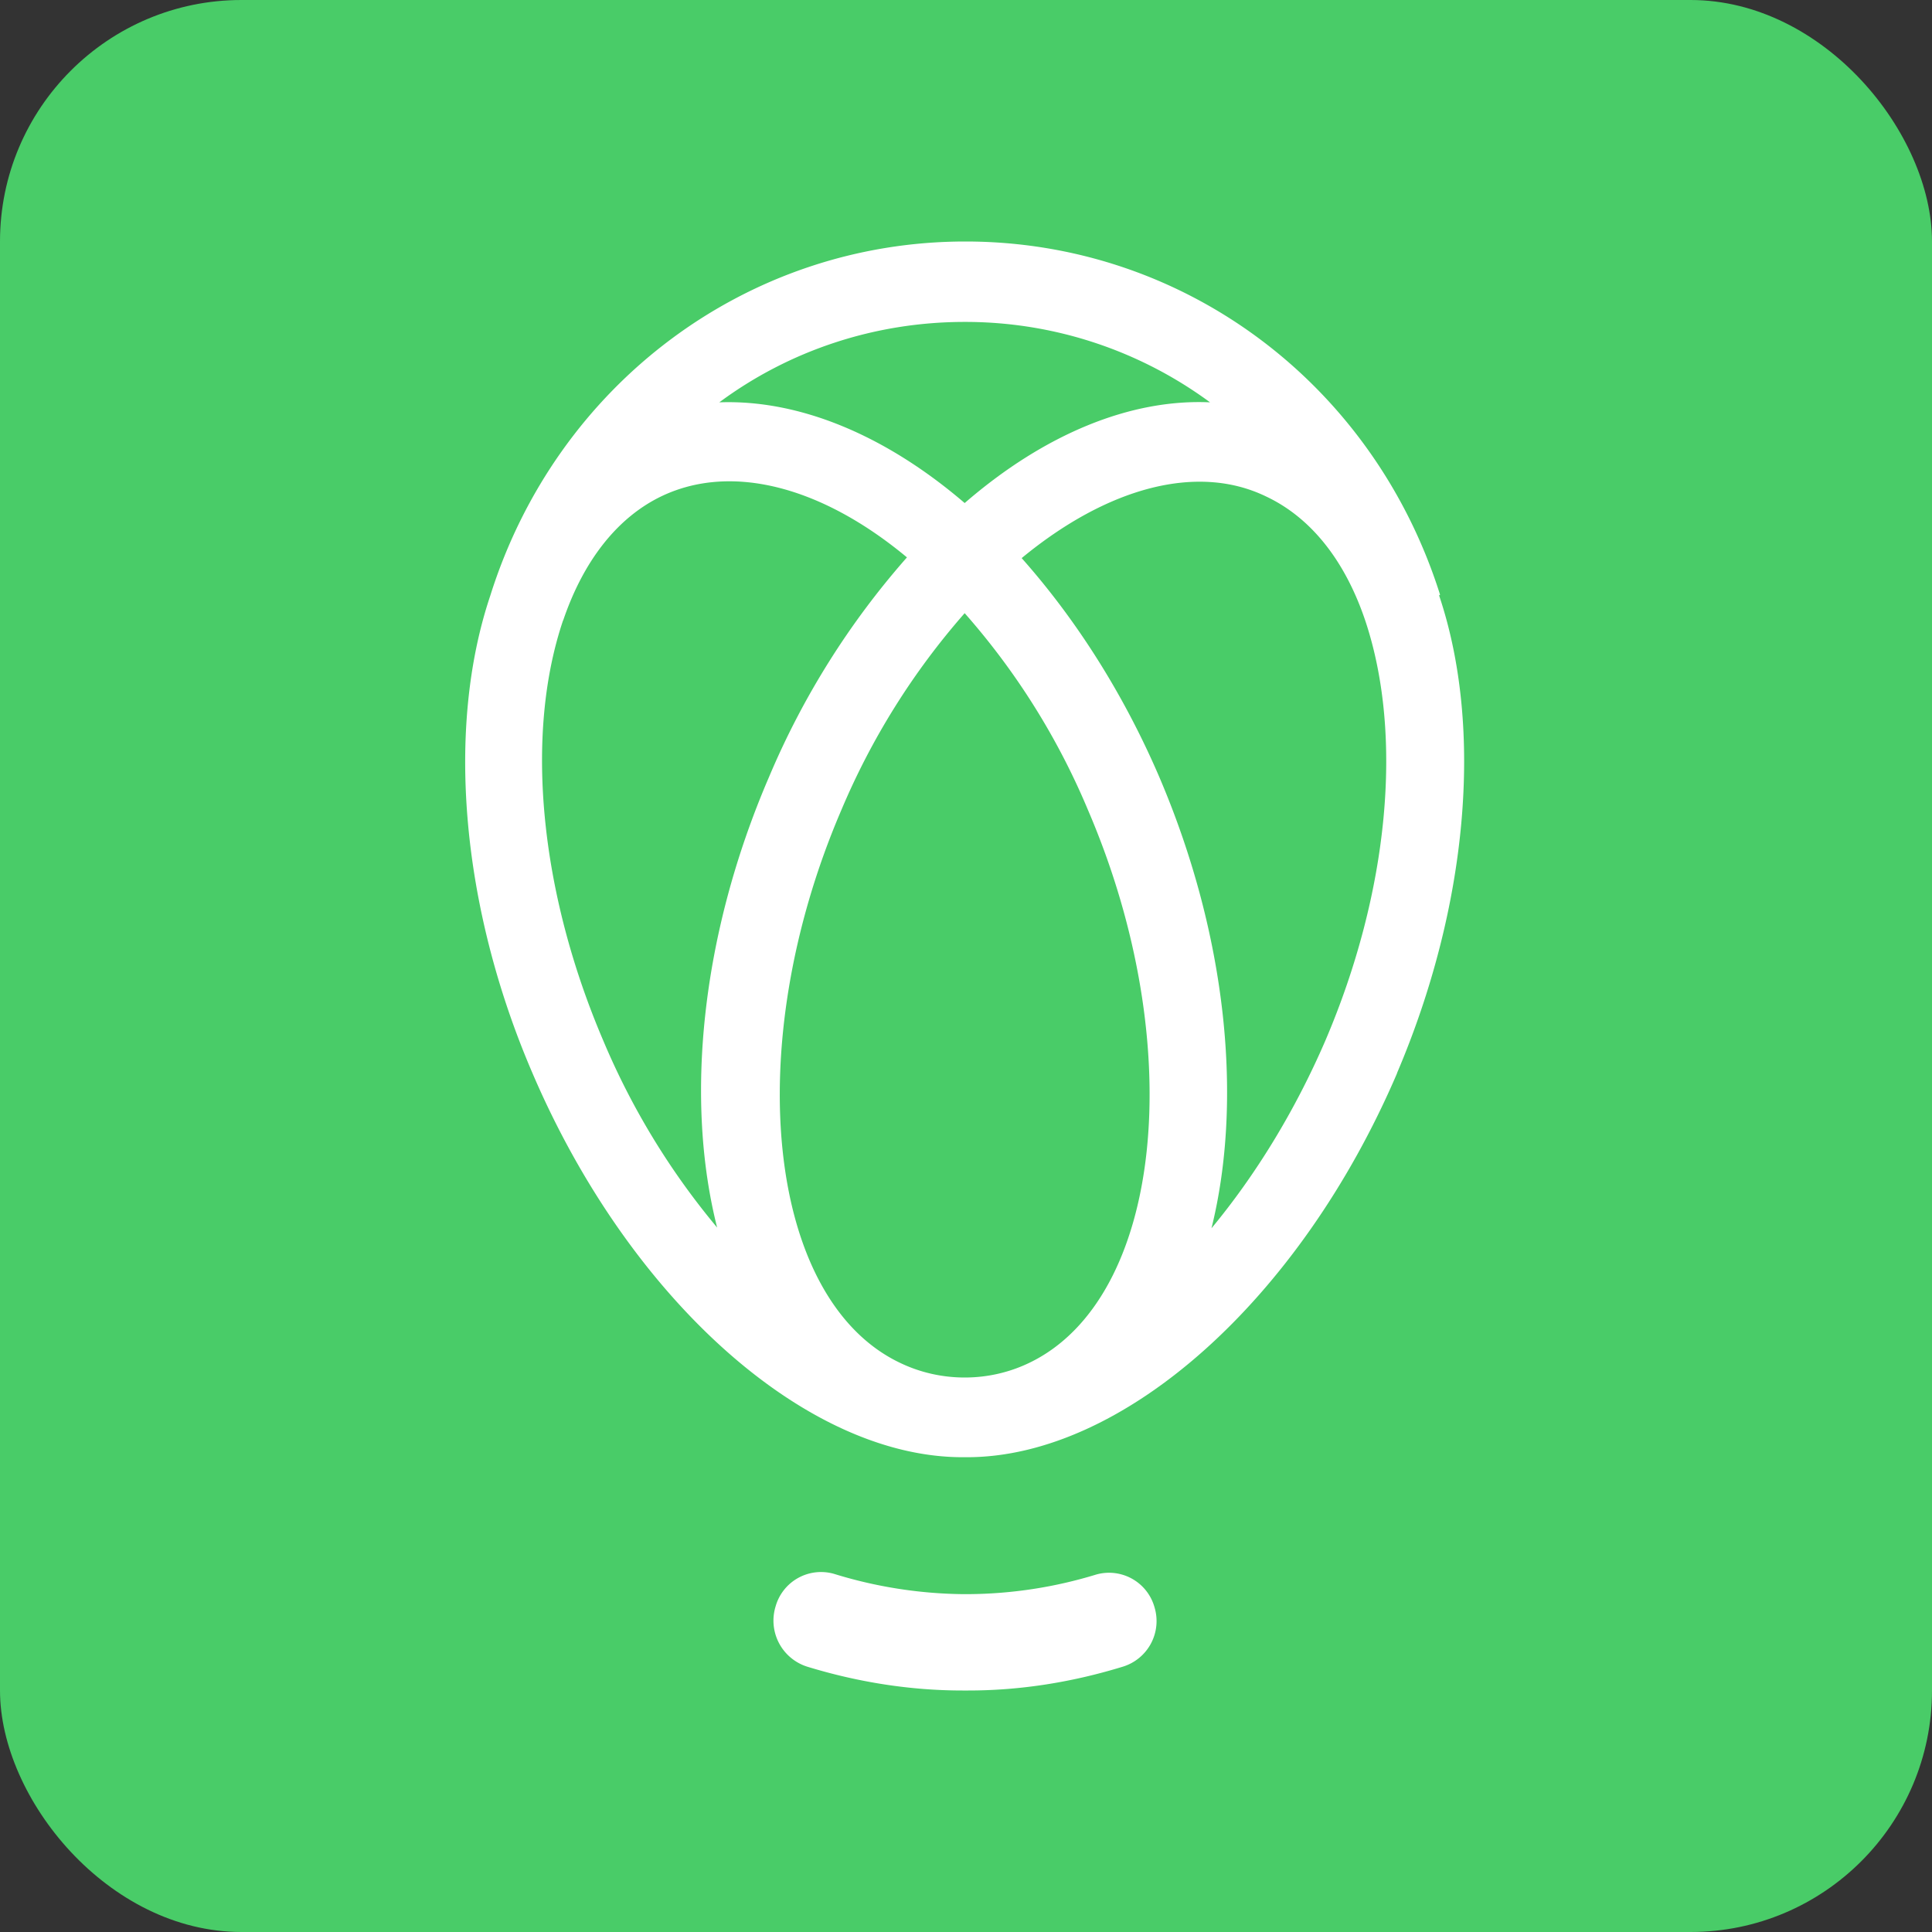 <svg xmlns="http://www.w3.org/2000/svg" viewBox="0 0 16 16">
  <rect x="0" y="0" width="16" height="16" fill="#333333" stroke="none"/>
  <rect width="16" height="16" fill="#49CC68" rx="2"/>
  <path fill="#fff" fill-rule="evenodd" d="M9.561 13.31a.391.391 0 0 0-.484-.27 3.69 3.69 0 0 1-1.058.162h-.048a3.74 3.74 0 0 1-1.064-.168.391.391 0 0 0-.484.27.4.4 0 0 0 .26.498c.43.132.865.198 1.288.198h.048c.424 0 .853-.066 1.282-.198a.395.395 0 0 0 .26-.492Zm2.008-4.422c.586-1.374.72-2.85.35-3.954 0-.006 0-.006.006-.006v-.006C11.37 3.17 9.797 2 7.995 2 6.187 2 4.61 3.182 4.06 4.934c-.369 1.098-.242 2.58.35 3.954.805 1.878 2.268 3.18 3.562 3.18h.036c1.294 0 2.757-1.302 3.562-3.18Zm-1.536 1.284c.363-.438.689-.966.943-1.554.526-1.23.647-2.526.332-3.474-.169-.504-.453-.858-.822-1.032-.568-.276-1.312-.078-2.025.51.453.51.846 1.128 1.142 1.818.563 1.32.69 2.682.43 3.732Zm-5.37-5.034c-.32.948-.193 2.25.333 3.48a6.1 6.1 0 0 0 .943 1.548c-.266-1.05-.139-2.412.43-3.732a6.665 6.665 0 0 1 1.142-1.818c-.707-.588-1.45-.78-2.025-.51-.369.174-.653.534-.822 1.032Zm3.326 6.27c.188 0 .369-.042.532-.12 1.107-.528 1.33-2.622.49-4.578a5.914 5.914 0 0 0-1.022-1.632A6.004 6.004 0 0 0 6.967 6.71c-.84 1.956-.616 4.056.49 4.578.163.078.345.12.532.12Zm0-7.242c.665-.576 1.379-.864 2.032-.834a3.416 3.416 0 0 0-2.032-.666c-.75 0-1.457.24-2.032.666.654-.024 1.367.264 2.032.834Z" clip-rule="evenodd"/>
</svg>
